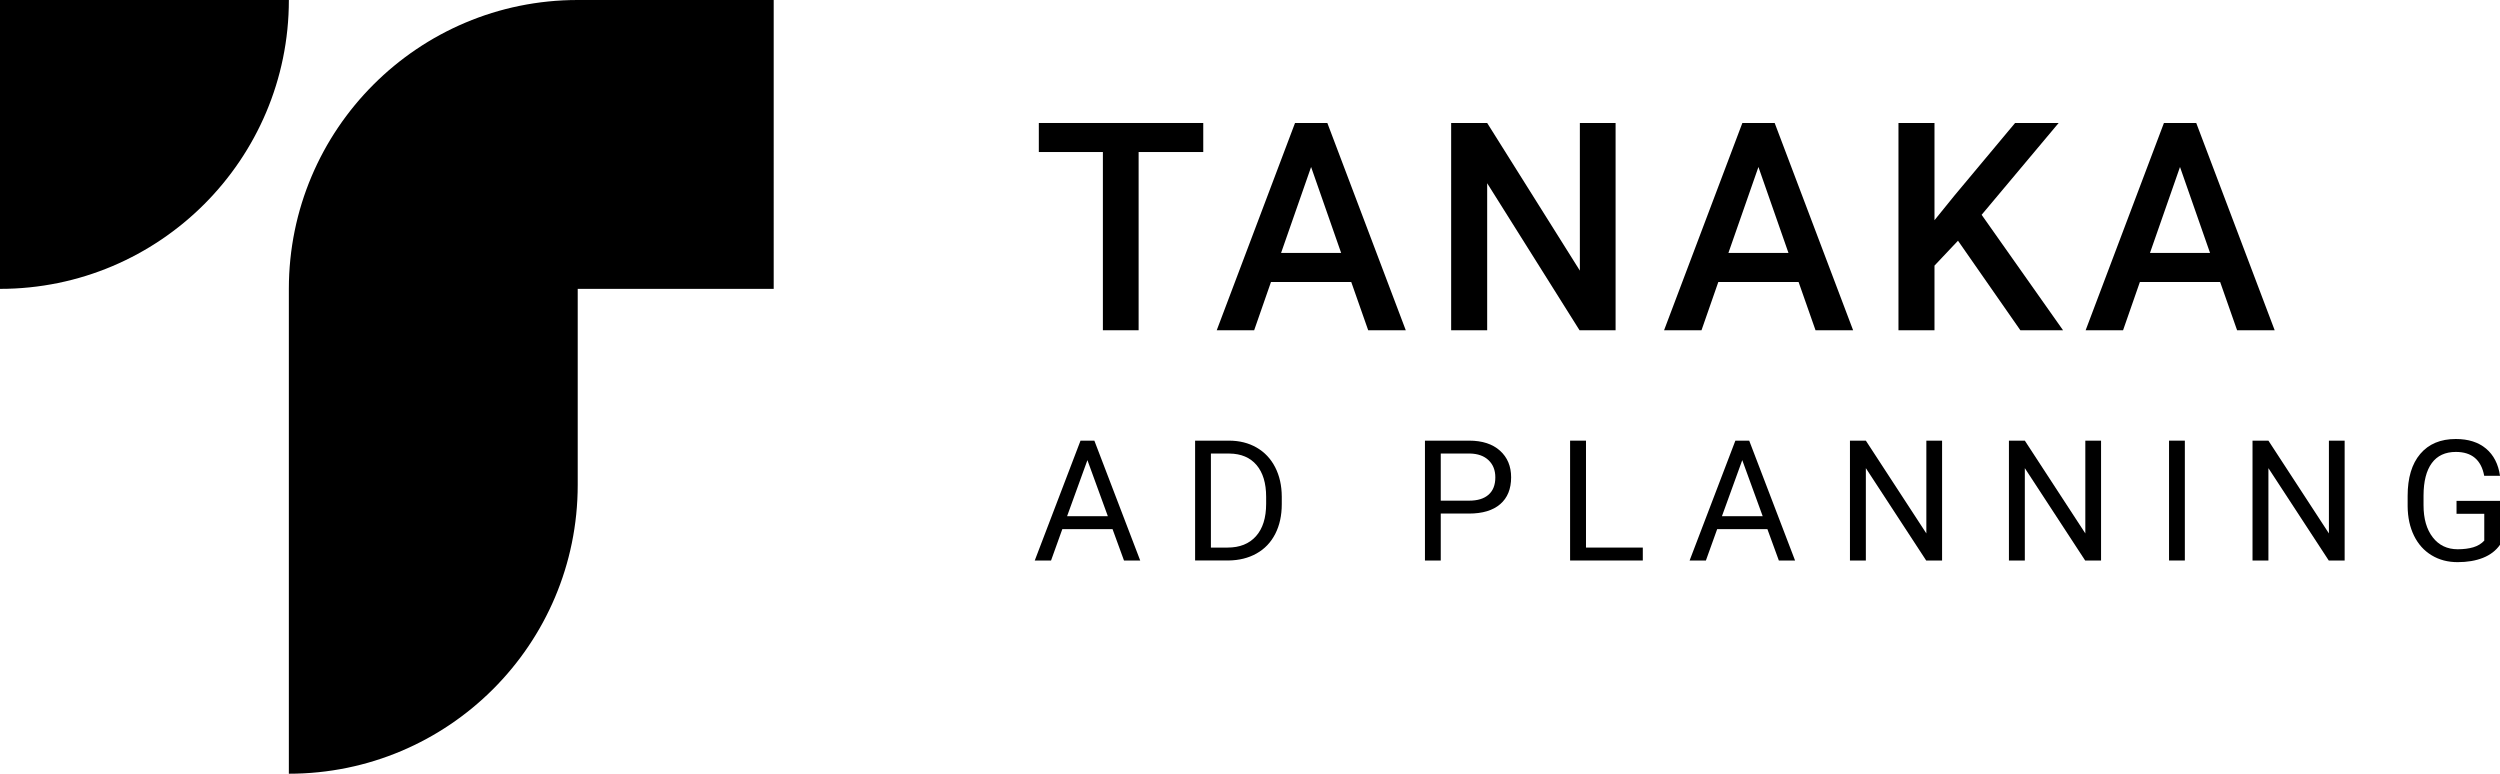 <?xml version="1.0" encoding="UTF-8"?><svg id="b" xmlns="http://www.w3.org/2000/svg" viewBox="0 0 138.264 42.791"><g id="c"><path d="M66.547,8.408h-3.575v9.857h-1.976v-9.857h-3.543v-1.606h9.094v1.606Z"/><path d="M74.732,15.597h-4.44l-.93,2.669h-2.07l4.33-11.463h1.788l4.338,11.463h-2.079l-.937-2.669ZM70.85,13.99h3.323l-1.662-4.755-1.661,4.755Z"/><path d="M89.35,18.266h-1.992l-5.109-8.133v8.133h-1.992V6.802h1.992l5.126,8.165V6.802h1.976v11.463Z"/><path d="M99.472,15.597h-4.44l-.93,2.669h-2.07l4.33-11.463h1.788l4.338,11.463h-2.079l-.937-2.669ZM95.59,13.99h3.323l-1.662-4.755-1.661,4.755Z"/><path d="M108.287,13.313l-1.299,1.377v3.575h-1.992V6.802h1.992v5.377l1.103-1.362,3.354-4.015h2.409l-4.259,5.078,4.503,6.385h-2.361l-3.449-4.952Z"/><path d="M122.787,15.597h-4.44l-.93,2.669h-2.07l4.33-11.463h1.788l4.338,11.463h-2.079l-.937-2.669ZM118.905,13.99h3.323l-1.662-4.755-1.661,4.755Z"/><path d="M61.529,29.264h-2.777l-.623,1.735h-.901l2.531-6.629h.765l2.536,6.629h-.897l-.633-1.735ZM59.016,28.549h2.254l-1.13-3.101-1.124,3.101Z"/><path d="M66.096,30.999v-6.629h1.871c.577,0,1.087.127,1.53.382.442.255.785.618,1.026,1.088.241.471.363,1.011.366,1.621v.423c0,.625-.12,1.173-.361,1.644-.241.471-.586.832-1.034,1.083-.447.252-.969.381-1.563.387h-1.835ZM66.97,25.084v5.2h.92c.674,0,1.198-.209,1.573-.629.374-.419.562-1.016.562-1.791v-.387c0-.753-.177-1.339-.53-1.757-.354-.417-.854-.629-1.505-.636h-1.02Z"/><path d="M79.682,28.404v2.595h-.874v-6.629h2.445c.725,0,1.293.185,1.705.555.411.371.616.86.616,1.471,0,.644-.201,1.139-.603,1.486-.402.348-.979.521-1.729.521h-1.562ZM79.682,27.689h1.571c.467,0,.825-.11,1.074-.331s.373-.539.373-.956c0-.396-.124-.711-.373-.949s-.591-.36-1.024-.37h-1.621v2.604Z"/><path d="M87.714,30.284h3.142v.715h-4.021v-6.629h.879v5.914Z"/><path d="M97.746,29.264h-2.777l-.623,1.735h-.901l2.531-6.629h.765l2.536,6.629h-.897l-.633-1.735ZM95.233,28.549h2.254l-1.13-3.101-1.124,3.101Z"/><path d="M107.408,30.999h-.879l-3.337-5.108v5.108h-.879v-6.629h.879l3.346,5.131v-5.131h.87v6.629Z"/><path d="M116.2,30.999h-.879l-3.337-5.108v5.108h-.879v-6.629h.879l3.346,5.131v-5.131h.87v6.629Z"/><path d="M120.834,30.999h-.874v-6.629h.874v6.629Z"/><path d="M129.672,30.999h-.879l-3.337-5.108v5.108h-.879v-6.629h.879l3.346,5.131v-5.131h.87v6.629Z"/><path d="M138.264,30.129c-.225.322-.538.562-.94.722s-.87.239-1.404.239c-.54,0-1.021-.126-1.438-.38-.419-.253-.743-.614-.973-1.082-.229-.467-.347-1.009-.353-1.625v-.578c0-.999.232-1.772.698-2.322.467-.549,1.121-.824,1.965-.824.692,0,1.249.177,1.671.53.422.354.68.855.774,1.505h-.874c-.164-.88-.687-1.32-1.566-1.32-.586,0-1.03.206-1.332.618s-.454,1.008-.457,1.789v.542c0,.744.17,1.336.51,1.775s.8.659,1.379.659c.328,0,.615-.037.861-.109.245-.073.449-.195.609-.368v-1.485h-1.534v-.715h2.404v2.431Z"/><path d="M0,0h15.976C15.976,8.817,8.817,15.976,0,15.976H0V0H0Z"/><path d="M31.951,0c-8.823,0-15.976,7.153-15.976,15.976v26.815c8.823,0,15.976-7.153,15.976-15.976v-10.839h10.839V0h-10.839Z"/></g></svg>